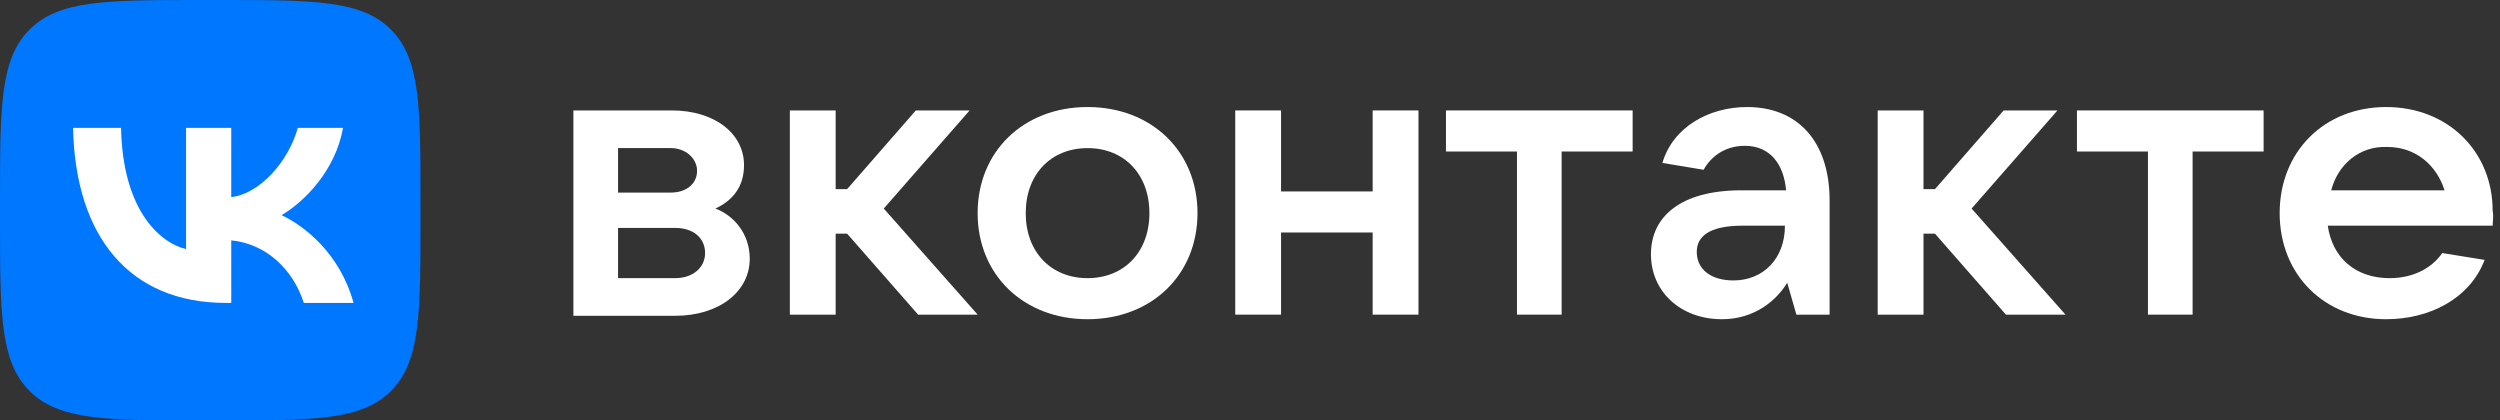 <?xml version="1.0" encoding="UTF-8"?> <svg xmlns="http://www.w3.org/2000/svg" width="327" height="55" viewBox="0 0 327 55" fill="none"><rect x="0" y="0" width="327" height="55" fill="#333333" stroke="none"/><g clip-path="url(#clip0_12210_208)"><path d="M98.067 33.843C98.067 38.17 94.022 41.304 88.331 41.304H75V14.445H87.881C93.423 14.445 97.318 17.43 97.318 21.608C97.318 24.443 95.82 26.233 93.573 27.278C95.97 28.173 98.067 30.561 98.067 33.843ZM80.841 19.369V25.189H87.731C89.829 25.189 91.177 23.995 91.177 22.354C91.177 20.712 89.679 19.369 87.731 19.369H80.841ZM88.331 36.38C90.577 36.38 92.225 35.037 92.225 33.097C92.225 31.157 90.727 29.814 88.331 29.814H80.841V36.38H88.331Z" fill="white"></path><path d="M120.089 41.155L110.801 30.561H109.304V41.155H103.312V14.445H109.304V24.741H110.801L119.789 14.445H126.828L115.595 27.278L127.877 41.155H120.089Z" fill="white"></path><path d="M127.875 27.877C127.875 19.819 133.866 14 142.254 14C150.642 14 156.633 19.819 156.633 27.877C156.633 35.935 150.642 41.754 142.254 41.754C133.866 41.754 127.875 35.935 127.875 27.877ZM150.343 27.877C150.343 22.804 147.047 19.372 142.254 19.372C137.461 19.372 134.165 22.804 134.165 27.877C134.165 32.95 137.461 36.382 142.254 36.382C147.047 36.382 150.343 32.95 150.343 27.877Z" fill="white"></path><path d="M179.544 14.445H185.536V41.155H179.544V30.411H167.561V41.155H161.57V14.445H167.561V25.04H179.544V14.445Z" fill="white"></path><path d="M198.42 41.155V19.817H189.133V14.445H213.548V19.817H204.261V41.155H198.42Z" fill="white"></path><path d="M239.312 26.236V41.157H234.968L233.77 36.979C232.422 39.217 229.576 41.754 225.232 41.754C219.84 41.754 215.945 38.173 215.945 33.249C215.945 28.325 219.84 24.893 227.778 24.893H233.62C233.321 21.461 231.523 19.073 228.228 19.073C225.532 19.073 223.734 20.566 222.835 22.207L217.443 21.312C218.791 16.686 223.435 14 228.527 14C235.118 14 239.312 18.476 239.312 26.236ZM233.47 29.518H227.928C223.435 29.518 221.937 31.011 221.937 32.95C221.937 35.188 223.734 36.681 226.73 36.681C230.624 36.681 233.47 33.846 233.47 29.518Z" fill="white"></path><path d="M262.377 41.155L253.091 30.561H251.593V41.155H245.602V14.445H251.593V24.741H253.091L262.077 14.445H269.117L257.884 27.278L270.166 41.155H262.377Z" fill="white"></path><path d="M280.951 41.155V19.817H271.664V14.445H296.079V19.817H286.792V41.155H280.951Z" fill="white"></path><path d="M326.039 29.518H304.471C305.07 33.696 308.066 36.382 312.559 36.382C315.705 36.382 318.101 35.039 319.449 33.099L324.991 33.995C323.044 39.068 317.802 41.754 312.11 41.754C304.022 41.754 298.18 35.935 298.18 27.877C298.18 19.819 304.022 14 312.11 14C320.198 14 326.039 19.819 326.039 27.578C326.189 28.325 326.039 28.922 326.039 29.518ZM304.92 24.893H319.749C318.7 21.61 316.004 19.223 312.26 19.223C308.665 19.073 305.819 21.461 304.92 24.893Z" fill="white"></path><path d="M0 26.4C0 13.955 0 7.732 3.866 3.866C7.732 0 13.955 0 26.4 0H28.6C41.045 0 47.268 0 51.134 3.866C55 7.732 55 13.955 55 26.4V28.6C55 41.045 55 47.268 51.134 51.134C47.268 55 41.045 55 28.6 55H26.4C13.955 55 7.732 55 3.866 51.134C0 47.268 0 41.045 0 28.6V26.4Z" fill="#0077FF"></path><path d="M29.538 39.62C17.003 39.62 9.853 31.027 9.555 16.727H15.834C16.04 27.222 20.669 31.668 24.336 32.585V16.727H30.248V25.779C33.869 25.389 37.673 21.264 38.956 16.727H44.869C43.883 22.318 39.759 26.443 36.825 28.139C39.759 29.514 44.457 33.112 46.244 39.62H39.736C38.338 35.266 34.855 31.897 30.248 31.439V39.62H29.538Z" fill="white"></path></g><defs><clipPath id="clip0_12210_208"><rect width="327" height="55" fill="white"></rect></clipPath></defs></svg> 